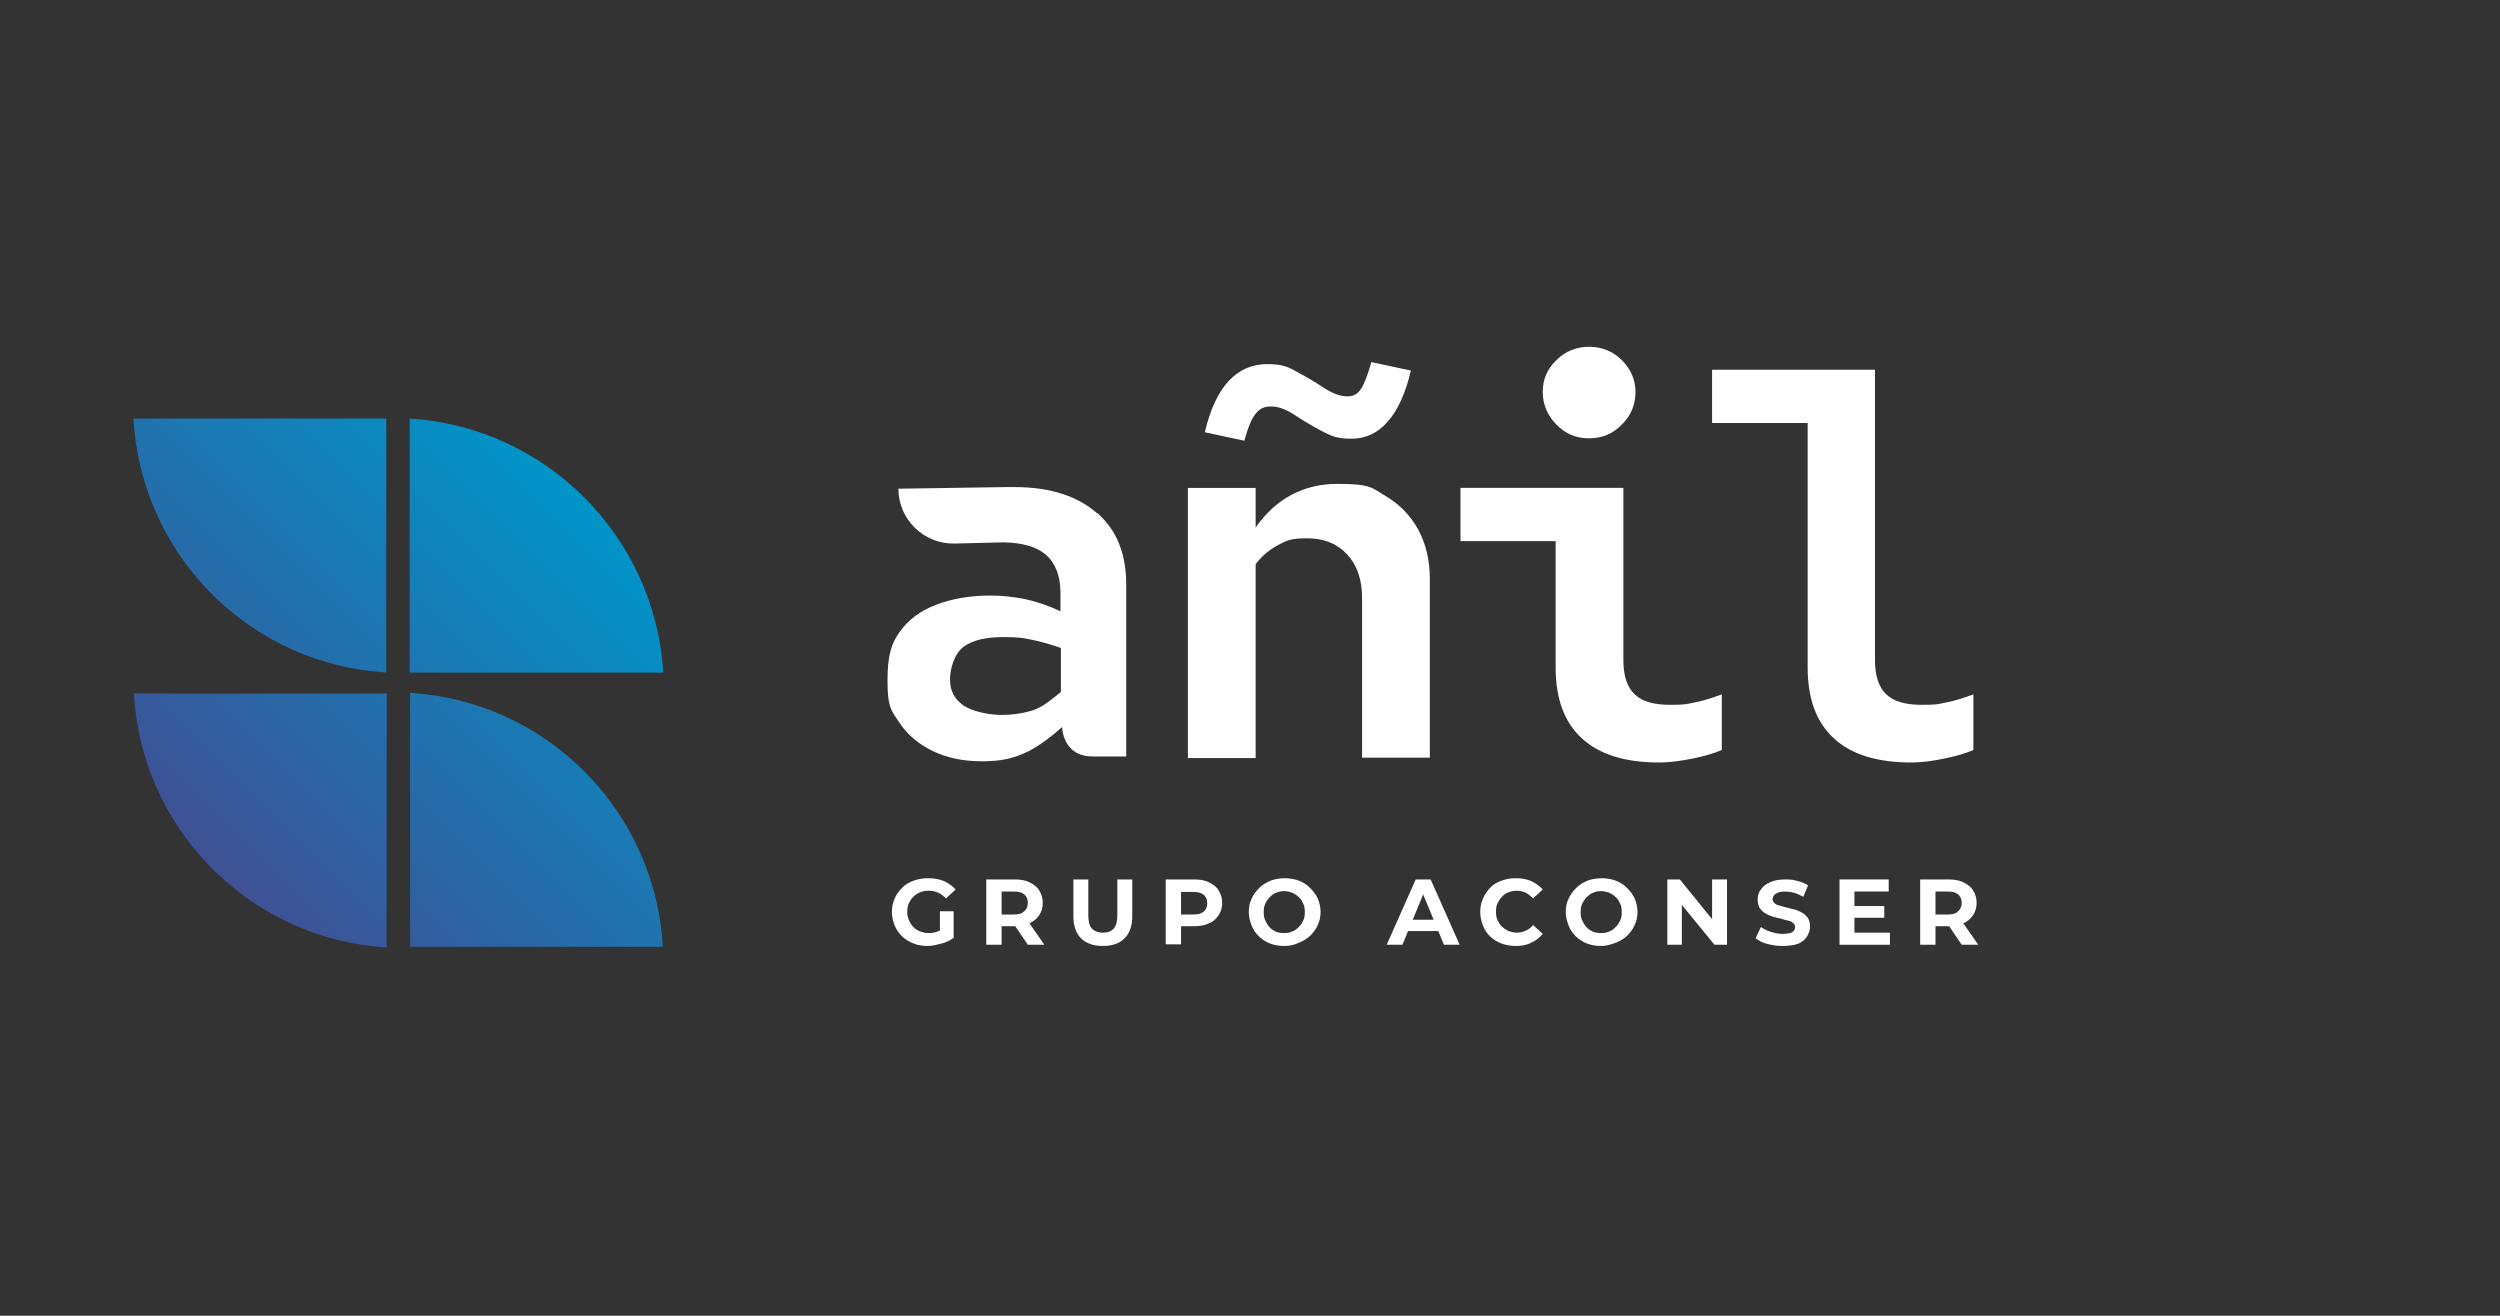 <?xml version="1.0" encoding="UTF-8"?>
<svg id="Capa_1" xmlns="http://www.w3.org/2000/svg" xmlns:xlink="http://www.w3.org/1999/xlink" version="1.1" viewBox="0 0 620 326.3">
  <rect x="0" y="0" width="620" height="326.3" fill="#333333" stroke="none"/>
  <!-- Generator: Adobe Illustrator 29.1.0, SVG Export Plug-In . SVG Version: 2.1.0 Build 142)  -->
  <defs>
    <style>
      .st0 {
        fill: url(#Unbenannter_Verlauf);
      }

      .st1 {
        fill: #fff;
      }
    </style>
    <linearGradient id="Unbenannter_Verlauf" data-name="Unbenannter Verlauf" x1="-394.4" y1="2344.7" x2="-486.5" y2="2252.5" gradientTransform="translate(-341.8 -2129.2) rotate(-180) scale(1 -1)" gradientUnits="userSpaceOnUse">
      <stop offset="0" stop-color="#3f5195"/>
      <stop offset="1" stop-color="#0095c9"/>
    </linearGradient>
  </defs>
  <path class="st1" d="M294.6,187.7v-66.7h16.8v9.8c5.1-7.2,11.9-10.8,20.3-10.8s8.5,1,11.9,3,6.1,4.7,8.1,8.3c1.9,3.5,2.9,7.6,2.9,12.3v44.3h-16.8v-39.5c0-4.6-1.2-8.2-3.7-10.9s-5.8-4-9.9-4-5,.5-7.1,1.6-4,2.6-5.7,4.8v48.1h-16.8v-.3h0ZM308.6,109.3l-9.8-2.1c1.3-5.6,3.3-9.9,5.9-12.7,2.6-2.8,5.8-4.2,9.6-4.2s5.2.7,7.5,2c2.4,1.3,4.6,2.6,6.7,4,2.1,1.3,3.9,2,5.6,2s2.5-.6,3.4-1.8c.8-1.2,1.7-3.5,2.6-6.7l9.8,2.1c-1.3,5.5-3.2,9.8-5.7,12.6-2.5,2.9-5.5,4.3-9.1,4.3s-5-.7-7.5-2c-2.4-1.3-4.6-2.6-6.7-4-2-1.3-3.9-2-5.7-2s-2.8.6-3.8,1.8c-1,1.2-1.9,3.4-2.8,6.7Z"/>
  <path class="st1" d="M411.5,189.1c-8.5,0-14.9-2-19.2-6-4.4-4-6.5-9.9-6.5-17.6v-31.3h-23.6v-13.2h40.4v42.7c0,3.9.9,6.7,2.8,8.5s4.8,2.6,8.8,2.6,4.1-.2,6.1-.6c2.1-.4,4.3-1.1,6.7-2v13.8c-1.8.8-4.2,1.5-7.1,2.1-3,.6-5.7,1-8.4,1h0ZM394.1,108.7c-3.2,0-5.9-1.1-8.1-3.4-2.2-2.2-3.4-5-3.4-8.1s1.1-5.7,3.4-7.9c2.2-2.2,5-3.3,8.1-3.3s5.9,1.1,8.1,3.3c2.2,2.2,3.4,4.8,3.4,7.9s-1.1,5.9-3.4,8.1c-2.2,2.3-4.9,3.4-8.1,3.4Z"/>
  <path class="st1" d="M230.1,234.6c-1.3,0-2.5-.2-3.5-.6-1.1-.4-2-1-2.8-1.7-.8-.8-1.4-1.6-1.9-2.7-.4-1-.7-2.1-.7-3.4s.2-2.3.7-3.4c.4-1,1.1-1.9,1.9-2.7s1.7-1.3,2.8-1.7,2.3-.6,3.6-.6,2.7.2,3.9.7c1.1.5,2.1,1.2,2.9,2.1l-2.4,2.2c-.6-.6-1.2-1.1-1.9-1.4-.7-.3-1.4-.5-2.3-.5s-1.5.1-2.2.4c-.6.2-1.2.6-1.7,1.1s-.8,1-1.1,1.6-.4,1.3-.4,2.1.1,1.4.4,2.1c.3.6.6,1.2,1.1,1.7s1,.8,1.7,1.1c.6.2,1.3.4,2.1.4s1.5-.1,2.2-.4c.7-.2,1.4-.6,2-1.2l2.1,2.7c-.9.7-1.9,1.2-3.1,1.5s-2.3.6-3.4.6h0ZM233.1,232.1v-6.1h3.4v6.6l-3.4-.5Z"/>
  <path class="st1" d="M244.6,234.3v-16.2h7c1.4,0,2.7.2,3.7.7,1,.5,1.9,1.1,2.4,2,.6.9.9,1.9.9,3.1s-.3,2.2-.9,3.1c-.6.9-1.4,1.5-2.4,2s-2.3.7-3.7.7h-4.9l1.7-1.6v6.2h-3.8ZM248.4,228.6l-1.7-1.8h4.7c1.2,0,2-.2,2.6-.8.6-.5.9-1.2.9-2.1s-.3-1.6-.9-2.1-1.4-.7-2.6-.7h-4.7l1.7-1.8v9.3h0ZM254.9,234.3l-4-5.9h4l4.1,5.9h-4.1,0Z"/>
  <path class="st1" d="M273.5,234.6c-2.3,0-4.1-.6-5.4-1.9-1.3-1.3-1.9-3.1-1.9-5.5v-9.1h3.7v8.9c0,1.5.3,2.7.9,3.3s1.5,1,2.7,1,2-.3,2.7-1c.6-.7.9-1.8.9-3.3v-8.9h3.7v9.1c0,2.4-.6,4.2-1.9,5.5s-3.1,1.9-5.4,1.9h0Z"/>
  <path class="st1" d="M289.1,234.3v-16.2h7c1.4,0,2.7.2,3.7.7s1.9,1.1,2.4,2c.6.9.9,1.9.9,3.1s-.3,2.2-.9,3.1c-.6.9-1.4,1.6-2.4,2-1,.5-2.3.7-3.7.7h-4.9l1.7-1.7v6.2h-3.8q0,.1,0,0ZM292.9,228.6l-1.7-1.8h4.7c1.2,0,2-.2,2.6-.7s.9-1.2.9-2.1-.3-1.6-.9-2.1-1.4-.7-2.6-.7h-4.7l1.7-1.8v9.2h0Z"/>
  <path class="st1" d="M318.5,234.6c-1.3,0-2.5-.2-3.5-.6s-2-1-2.8-1.8-1.4-1.6-1.8-2.7c-.4-1-.7-2.1-.7-3.3s.2-2.3.7-3.3c.4-1,1.1-1.9,1.9-2.7s1.7-1.3,2.8-1.8c1.1-.4,2.3-.6,3.5-.6s2.5.2,3.5.6c1.1.4,2,1,2.8,1.8s1.4,1.6,1.9,2.6c.4,1,.7,2.1.7,3.3s-.2,2.3-.7,3.3c-.4,1-1.1,1.9-1.9,2.7-.8.7-1.7,1.3-2.8,1.7-1.2.6-2.4.8-3.6.8ZM318.5,231.4c.7,0,1.4-.1,2-.4.6-.2,1.1-.6,1.6-1.1s.8-1,1.1-1.6c.3-.6.4-1.3.4-2.1s-.1-1.5-.4-2.1-.6-1.2-1.1-1.6c-.5-.5-1-.8-1.6-1.1-.6-.2-1.3-.4-2-.4s-1.4.1-2,.4c-.6.2-1.1.6-1.6,1.1s-.8,1-1.1,1.6c-.3.6-.4,1.3-.4,2.1s.1,1.5.4,2.1.6,1.2,1.1,1.7,1,.8,1.6,1.1c.6.2,1.2.3,2,.3Z"/>
  <path class="st1" d="M343.9,234.3l7.2-16.2h3.7l7.2,16.2h-3.9l-5.9-14.3h1.5l-5.9,14.3h-3.9ZM347.5,230.9l1-2.8h8.3l1,2.8h-10.3Z"/>
  <path class="st1" d="M375.9,234.6c-1.2,0-2.4-.2-3.5-.6-1.1-.4-2-1-2.8-1.7-.8-.8-1.4-1.6-1.8-2.7-.4-1-.7-2.1-.7-3.4s.2-2.3.7-3.4c.4-1,1.1-1.9,1.8-2.7.8-.8,1.7-1.3,2.8-1.7,1.1-.4,2.2-.6,3.5-.6s2.7.2,3.8.7c1.1.5,2.1,1.2,2.9,2.1l-2.4,2.2c-.6-.6-1.2-1.1-1.8-1.4-.7-.3-1.4-.5-2.2-.5s-1.4.1-2.1.4c-.6.2-1.2.6-1.6,1.1-.5.5-.8,1-1.1,1.6-.3.6-.4,1.3-.4,2.1s.1,1.5.4,2.1.6,1.2,1.1,1.6c.5.5,1,.8,1.6,1.1.6.2,1.3.4,2.1.4s1.5-.2,2.2-.5,1.3-.8,1.8-1.4l2.4,2.2c-.8.9-1.7,1.7-2.9,2.2-1.1.6-2.4.8-3.8.8h0Z"/>
  <path class="st1" d="M397.1,234.6c-1.3,0-2.5-.2-3.5-.6s-2-1-2.8-1.8-1.4-1.6-1.8-2.7c-.4-1-.7-2.1-.7-3.3s.2-2.3.7-3.3c.4-1,1.1-1.9,1.9-2.7s1.7-1.3,2.8-1.8c1.1-.4,2.3-.6,3.5-.6s2.5.2,3.5.6c1.1.4,2,1,2.8,1.8s1.4,1.6,1.9,2.6c.4,1,.7,2.1.7,3.3s-.2,2.3-.7,3.3c-.4,1-1.1,1.9-1.9,2.7-.8.7-1.7,1.3-2.8,1.7s-2.3.8-3.6.8ZM397.1,231.4c.7,0,1.4-.1,2-.4.6-.2,1.1-.6,1.6-1.1s.8-1,1.1-1.6c.3-.6.4-1.3.4-2.1s-.1-1.5-.4-2.1-.6-1.2-1.1-1.6c-.5-.5-1-.8-1.6-1.1-.6-.2-1.3-.4-2-.4s-1.4.1-2,.4c-.6.2-1.1.6-1.6,1.1s-.8,1-1.1,1.6c-.3.6-.4,1.3-.4,2.1s.1,1.5.4,2.1.6,1.2,1.1,1.7,1,.8,1.6,1.1c.6.2,1.3.3,2,.3Z"/>
  <path class="st1" d="M413.5,234.3v-16.2h3.1l9.5,11.7h-1.5v-11.7h3.7v16.2h-3.1l-9.6-11.7h1.5v11.7h-3.6Z"/>
  <path class="st1" d="M442,234.6c-1.3,0-2.5-.2-3.7-.5s-2.1-.8-2.9-1.4l1.3-2.8c.7.5,1.5.9,2.5,1.2.9.3,1.9.5,2.9.5s1.3-.1,1.8-.2c.5-.1.8-.4,1-.6.2-.3.3-.6.3-.9s-.2-.8-.5-1c-.3-.3-.8-.5-1.3-.6s-1.2-.3-1.8-.5c-.7-.1-1.3-.3-2-.5s-1.3-.5-1.8-.8c-.6-.3-1-.8-1.4-1.3-.3-.6-.5-1.3-.5-2.1s.2-1.8.8-2.5c.5-.8,1.3-1.4,2.3-1.8,1-.5,2.3-.7,3.8-.7s2,.1,3,.4c1,.2,1.9.6,2.6,1.1l-1.2,2.8c-.8-.4-1.5-.8-2.3-1s-1.5-.3-2.2-.3-1.3.1-1.8.3-.8.4-1,.7-.3.6-.3.9.2.8.5,1c.3.3.8.5,1.3.6.6.2,1.2.3,1.8.5.7.2,1.3.3,2,.5s1.3.5,1.8.8c.6.3,1,.8,1.4,1.3.3.6.5,1.3.5,2.1s-.3,1.7-.8,2.5-1.3,1.4-2.3,1.8c-1,.3-2.2.5-3.8.5h0Z"/>
  <path class="st1" d="M459.9,231.3h8.8v3h-12.5v-16.2h12.2v3h-8.5v10.2ZM459.5,224.7h7.8v2.9h-7.8v-2.9Z"/>
  <path class="st1" d="M476.2,234.3v-16.2h7c1.4,0,2.7.2,3.7.7s1.9,1.1,2.4,2c.6.9.9,1.9.9,3.1s-.3,2.2-.9,3.1c-.6.9-1.4,1.5-2.4,2s-2.3.7-3.7.7h-4.9l1.7-1.6v6.2h-3.8ZM480,228.6l-1.7-1.8h4.7c1.2,0,2-.2,2.6-.8.6-.5.9-1.2.9-2.1s-.3-1.6-.9-2.1-1.4-.7-2.6-.7h-4.7l1.7-1.8v9.3h0ZM486.5,234.3l-4-5.9h4l4.1,5.9h-4.1Z"/>
  <path class="st1" d="M474,189.1c-8.5,0-14.9-2-19.2-6-4.4-4-6.5-9.9-6.5-17.6v-60.6h-23.7v-13.2h40.4v72c0,3.9.9,6.7,2.8,8.5s4.8,2.6,8.8,2.6,4.1-.2,6.1-.6c2.1-.4,4.3-1.1,6.7-2v13.8c-1.8.8-4.2,1.5-7.1,2.1-2.8.6-5.6,1-8.3,1h0Z"/>
  <path class="st1" d="M272.1,127.3c-4.9-4.3-11.7-6.5-20.5-6.5s-1.6,0-2.4,0l-26.4.4c0,7.6,6.3,13.8,14,13.6l12.1-.3c4.7.1,8.2,1.1,10.5,3.1,2.4,2.1,3.6,5.3,3.6,9.5v4.5c-3-1.4-5.9-2.4-8.7-3-2.9-.6-5.8-.9-8.7-.9-5.1,0-9.6.8-13.5,2.3s-6.8,3.7-8.9,6.6c-2.1,2.9-3.1,5.7-3.1,12.3s1,7.4,3,10.4,4.8,5.3,8.3,7c3.6,1.7,7.6,2.5,12.1,2.5s7.2-.6,10.3-1.9c3.1-1.3,6.6-3.9,9.6-6.6,0,0,.1,7.3,7.5,7.3h8.4v-42.2c.1-7.9-2.3-13.9-7.2-18.2h0ZM263.1,171.6c-2.1,1.7-4.4,3.7-6.8,4.5-2.5.8-5.1,1.2-8,1.2s-7-.8-9.3-2.3c-2.3-1.6-3.4-3.7-3.4-6.5s1.2-6.6,3.5-8.2c2.3-1.6,5.6-2.3,9.6-2.3s5,.2,7.4.7c2.4.5,4.7,1.2,7,2v10.9h0Z"/>
  <path class="st0" d="M95.8,103.8v63c-1.1-.1-2.1-.2-3.2-.3-32.3-3.4-57.7-29.9-59.5-62.7h0c0,0,62.7,0,62.7,0ZM164.4,234.9h0c-1.8-32.8-27.2-59.3-59.5-62.8-1.1-.1-2.1-.2-3.2-.3v63h62.7ZM101.6,103.8v63h62.9c-2.1-33.8-29.1-60.9-62.9-63h0ZM33.2,171.9h0c1.8,32.8,27.2,59.3,59.5,62.8,1.1.1,2.1.2,3.2.3v-63h-62.7s0-.1,0-.1Z"/>
</svg>